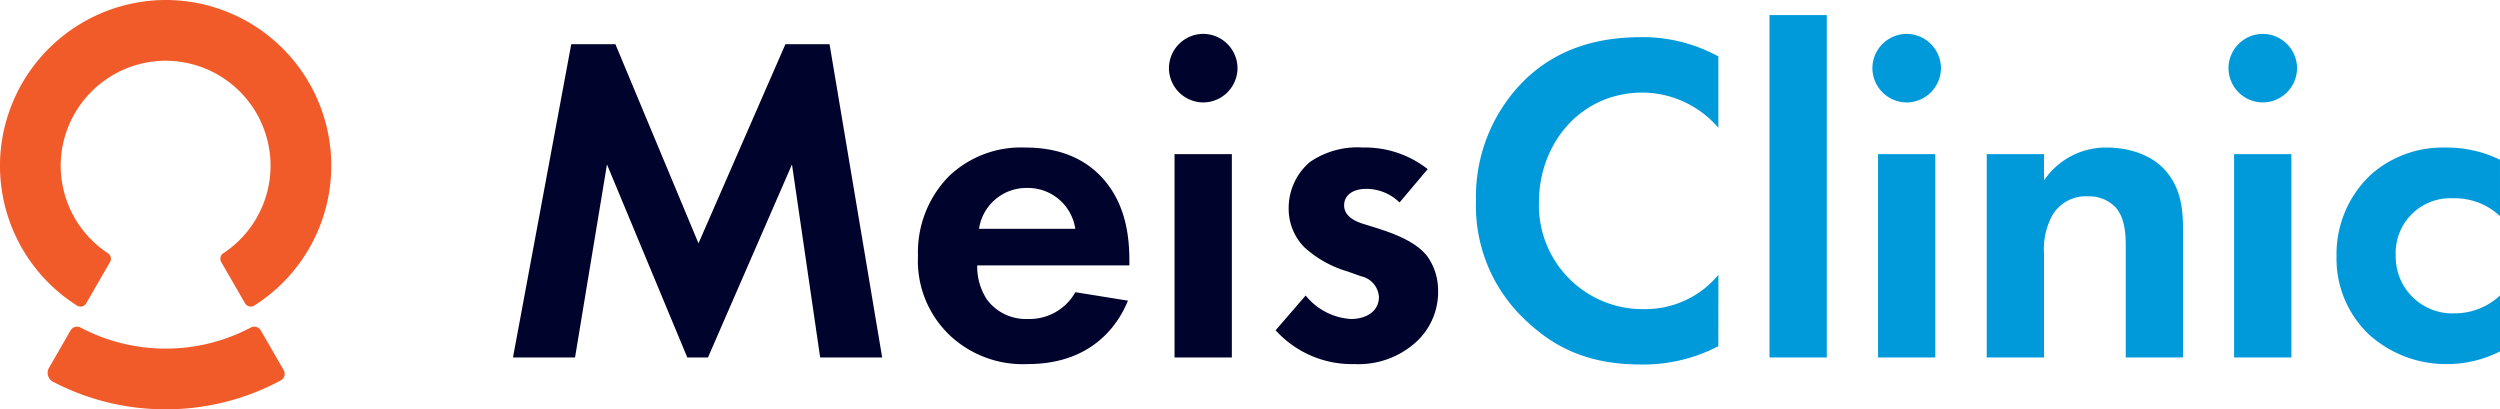 <svg xmlns="http://www.w3.org/2000/svg" xmlns:xlink="http://www.w3.org/1999/xlink" width="270.766" height="44.331" viewBox="0 0 270.766 44.331"><defs><clipPath id="a"><path d="M0-425.2H270.766v44.331H0Z" transform="translate(0 425.197)"/></clipPath></defs><path d="M-54.189,0h4.781l9,21.568L-30.994,0h4.781l5.7,33.928H-27.23l-3.052-20.906-9.1,20.906h-2.238l-8.7-20.906-3.459,20.906H-60.5Z" transform="translate(116.059 4.788)" fill="#00032b"/><g clip-path="url(#a)"><path d="M-146.4-75.6a5.187,5.187,0,0,0-5.239-4.425,5.183,5.183,0,0,0-5.188,4.425Zm5.7,7.782c-.661,1.628-3.153,6.867-10.834,6.867a11.529,11.529,0,0,1-8.444-3.1,11.1,11.1,0,0,1-3.459-8.6A11.729,11.729,0,0,1-160.08-81.3a11.283,11.283,0,0,1,8.291-3.1c4.477,0,7.07,1.781,8.6,3.611,2.34,2.8,2.646,6.256,2.646,8.647v.508h-16.481a6.5,6.5,0,0,0,1.068,3.714,5.245,5.245,0,0,0,4.425,2.085,5.678,5.678,0,0,0,5.137-2.9Z" transform="translate(262.862 100.381)" fill="#00032b"/><path d="M1221.086-354.96h-6.207v-22.025h6.207Zm-3.1-35.047a3.734,3.734,0,0,1,3.713,3.713,3.733,3.733,0,0,1-3.713,3.713,3.733,3.733,0,0,1-3.713-3.713,3.734,3.734,0,0,1,3.713-3.713" transform="translate(-1087.669 393.676)" fill="#00032b"/><path d="M-115.37-51.131a5.151,5.151,0,0,0-3.611-1.475c-1.476,0-2.391.712-2.391,1.78,0,.559.254,1.425,1.984,1.984l1.475.458c1.729.559,4.324,1.424,5.6,3.153a6.382,6.382,0,0,1,1.119,3.662,7.32,7.32,0,0,1-2.441,5.6,9.252,9.252,0,0,1-6.613,2.34,11.131,11.131,0,0,1-8.545-3.662l3.255-3.764a6.828,6.828,0,0,0,4.884,2.543c1.729,0,3.052-.864,3.052-2.39a2.457,2.457,0,0,0-1.933-2.238l-1.425-.508A11.879,11.879,0,0,1-125.7-46.3a5.91,5.91,0,0,1-1.678-4.222,6.54,6.54,0,0,1,2.289-4.985,9.088,9.088,0,0,1,5.748-1.577,10.985,10.985,0,0,1,7.019,2.34Z" transform="translate(266.95 73.061)" fill="#00032b"/><path d="M-225.5-287.556a17.57,17.57,0,0,1-8.393,1.983c-5.951,0-9.563-2.034-12.411-4.73a16.908,16.908,0,0,1-5.443-12.971A17.739,17.739,0,0,1-246.3-316.55c3.408-3.2,7.63-4.476,12.462-4.476a17.05,17.05,0,0,1,8.342,2.086v7.731a10.912,10.912,0,0,0-8.189-3.815c-6.816,0-11.241,5.6-11.241,11.852a11.238,11.238,0,0,0,11.5,11.6,10.272,10.272,0,0,0,7.935-3.713Z" transform="translate(411.606 325.051)" fill="#009adb"/><path d="M1844.365-372.439h-6.206V-409.52h6.206Z" transform="translate(-1646.512 411.154)" fill="#009adb"/><path d="M1951.8-354.96h-6.2v-22.025h6.2Zm-3.1-35.047a3.734,3.734,0,0,1,3.714,3.713,3.734,3.734,0,0,1-3.714,3.713,3.734,3.734,0,0,1-3.713-3.713,3.734,3.734,0,0,1,3.713-3.713" transform="translate(-1742.195 393.676)" fill="#009adb"/><path d="M0-6.116H6.205v2.848a8.09,8.09,0,0,1,6.816-3.56c1.932,0,4.781.559,6.511,2.7,1.526,1.882,1.729,4.07,1.729,6.206V15.909H15.056V3.9c0-1.221-.051-3.154-1.17-4.323a3.974,3.974,0,0,0-2.9-1.12A4.231,4.231,0,0,0,7.172.395a7.582,7.582,0,0,0-.966,4.273V15.909H0Z" transform="translate(215.176 22.807)" fill="#009adb"/><path d="M2321.7-354.96h-6.206v-22.025h6.206Zm-3.1-35.047a3.735,3.735,0,0,1,3.714,3.713,3.734,3.734,0,0,1-3.714,3.713,3.734,3.734,0,0,1-3.713-3.713,3.734,3.734,0,0,1,3.713-3.713" transform="translate(-2073.528 393.676)" fill="#009adb"/><path d="M-152.081-63.8a7.158,7.158,0,0,0-5.086-1.933,5.918,5.918,0,0,0-6.206,6.206,6.134,6.134,0,0,0,6.409,6.256,7.187,7.187,0,0,0,4.884-1.933v6.053a12.578,12.578,0,0,1-5.7,1.374,12.433,12.433,0,0,1-8.495-3.205,11.308,11.308,0,0,1-3.51-8.444,11.766,11.766,0,0,1,3.816-8.952,11.73,11.73,0,0,1,7.935-2.849,13.146,13.146,0,0,1,5.951,1.323Z" transform="translate(422.847 87.208)" fill="#009adb"/><path d="M-308.243-154.122a17.94,17.94,0,0,0-18.507-17.93A18.008,18.008,0,0,0-344.09-155.2a17.921,17.921,0,0,0,8.319,16.24.71.71,0,0,0,.989-.254l2.578-4.467a.707.707,0,0,0-.214-.943,11.358,11.358,0,0,1-5.074-10.621,11.413,11.413,0,0,1,10.569-10.214,11.377,11.377,0,0,1,12.105,11.341,11.36,11.36,0,0,1-5.128,9.493.707.707,0,0,0-.215.944l2.578,4.467a.71.71,0,0,0,.99.254,17.921,17.921,0,0,0,8.35-15.158" transform="translate(344.121 172.061)" fill="#f15a29"/><path d="M-1.245-38.367A1.087,1.087,0,0,0-.8-36.862a26.279,26.279,0,0,0,12.2,2.981,26.255,26.255,0,0,0,12.463-3.131.814.814,0,0,0,.31-1.123l-2.473-4.287a.812.812,0,0,0-1.079-.319,19.678,19.678,0,0,1-9.221,2.285A19.679,19.679,0,0,1,2.17-42.741a.812.812,0,0,0-1.079.32Z" transform="translate(6.548 78.213)" fill="#f15a29"/></g></svg>